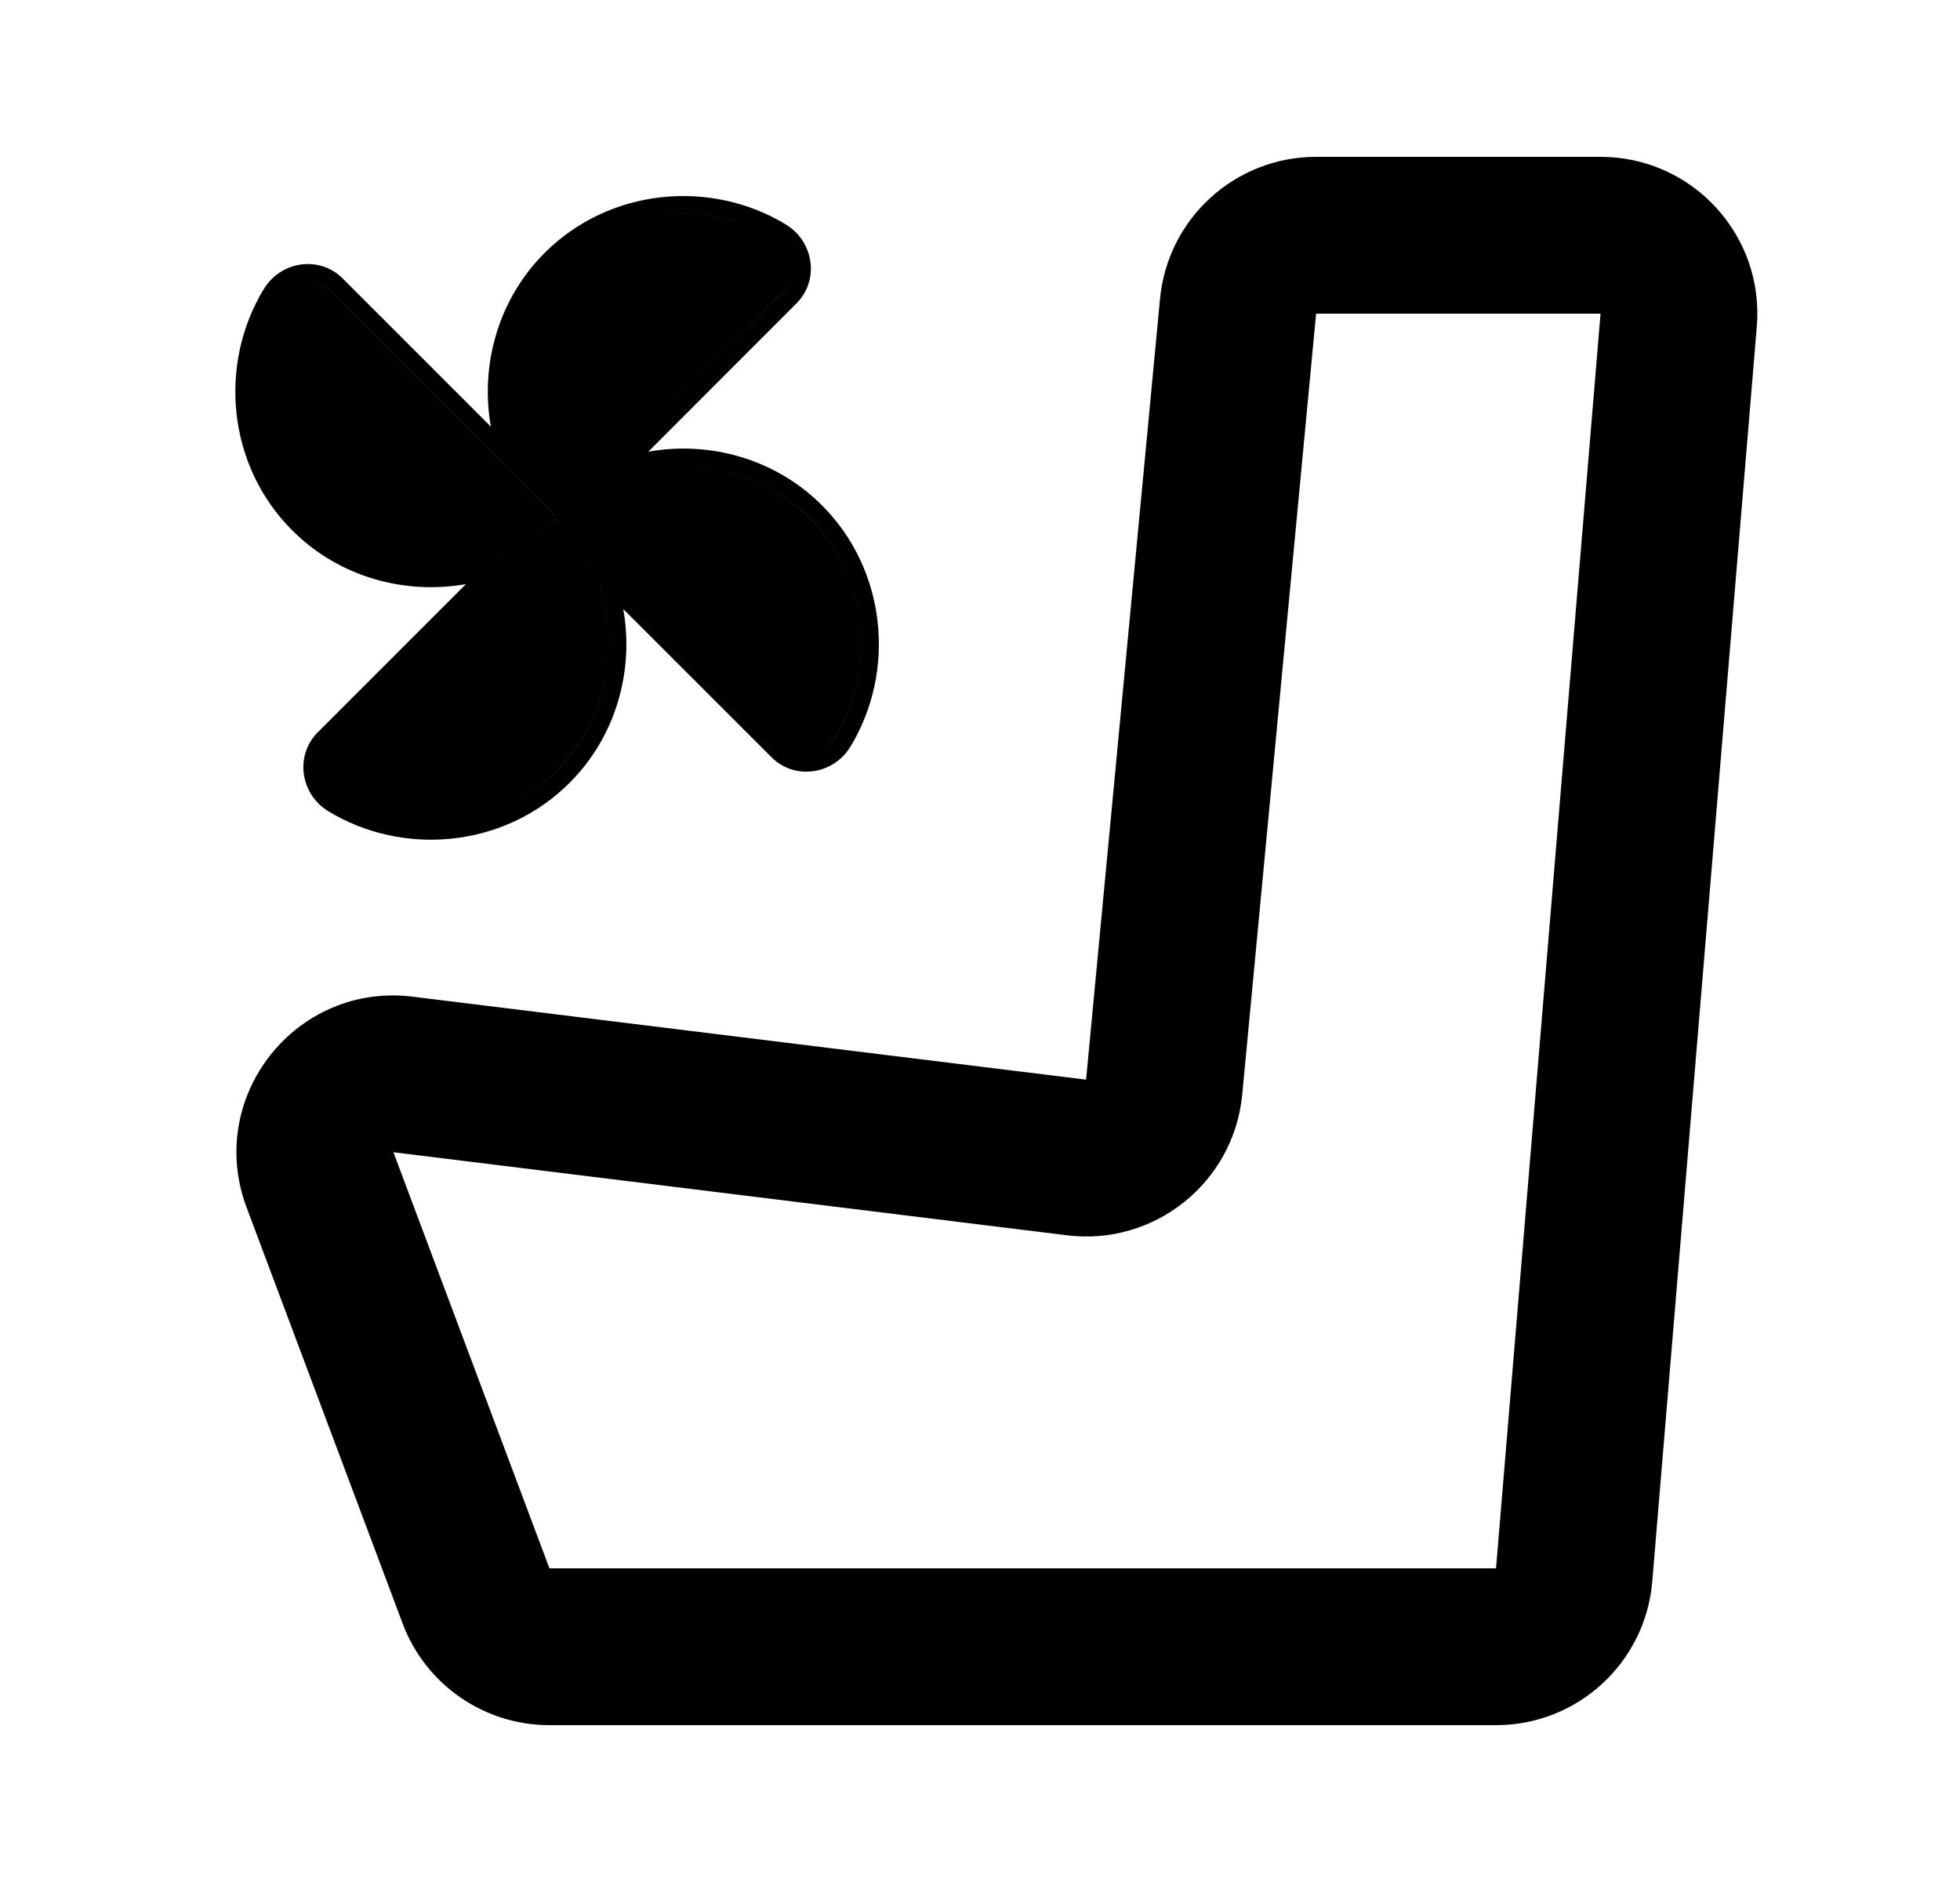 <svg width="25" height="24" viewBox="0 0 25 24" fill="none" xmlns="http://www.w3.org/2000/svg">
<path fill-rule="evenodd" clip-rule="evenodd" d="M14.796 3.812C14.893 2.785 15.755 2 16.787 2H20.415C21.585 2 22.506 3 22.408 4.166L21.075 20.166C20.989 21.203 20.122 22 19.082 22H7.008C6.174 22 5.428 21.483 5.135 20.702L3.145 15.397C2.618 13.99 3.772 12.526 5.263 12.71L13.853 13.768L14.796 3.812ZM20.415 4L16.787 4L15.845 13.957C15.738 15.079 14.727 15.891 13.609 15.753L5.018 14.694L7.008 20L19.082 20L20.415 4Z" fill="#000"/>
<path fill-rule="evenodd" clip-rule="evenodd" d="M10.842 9.53L10.843 9.529C11.431 8.568 11.313 7.273 10.485 6.445C9.89 5.849 9.051 5.621 8.269 5.76L10.157 3.871C10.456 3.573 10.379 3.084 10.032 2.868L10.031 2.867C9.07 2.279 7.775 2.397 6.947 3.225C6.351 3.82 6.123 4.659 6.261 5.441L4.373 3.553C4.075 3.254 3.586 3.331 3.37 3.678L3.369 3.679C2.781 4.64 2.898 5.935 3.727 6.763C4.322 7.359 5.161 7.587 5.943 7.449L4.055 9.337C3.756 9.635 3.833 10.124 4.18 10.34L4.181 10.341C5.142 10.929 6.437 10.812 7.265 9.983C7.861 9.388 8.089 8.549 7.95 7.767L9.839 9.655C10.137 9.954 10.626 9.877 10.842 9.53ZM8.288 5.985C9.006 5.851 9.779 6.057 10.326 6.604C11.078 7.356 11.186 8.536 10.651 9.411C10.583 9.52 10.476 9.588 10.361 9.609C10.476 9.588 10.582 9.52 10.65 9.411C11.186 8.536 11.078 7.356 10.325 6.604C9.779 6.058 9.006 5.851 8.288 5.985ZM7.131 6.579L9.998 3.712C10.188 3.522 10.144 3.203 9.913 3.059C9.426 2.761 8.844 2.662 8.295 2.763C8.844 2.663 9.425 2.761 9.913 3.059C10.144 3.203 10.188 3.522 9.997 3.712L7.106 6.604C7.114 6.596 7.122 6.587 7.131 6.579ZM7.076 6.574L4.214 3.712C4.113 3.611 3.976 3.576 3.849 3.6C3.976 3.576 4.113 3.612 4.213 3.712L7.105 6.604C6.774 6.936 6.359 7.142 5.923 7.223C6.036 7.202 6.148 7.173 6.257 7.135C6.5 7.05 6.732 6.924 6.939 6.755C6.987 6.715 7.035 6.673 7.081 6.629L7.105 6.604C7.095 6.594 7.085 6.584 7.076 6.574ZM5.923 10.444C6.358 10.363 6.773 10.156 7.105 9.824C7.984 8.946 7.984 7.482 7.106 6.604L7.136 6.635C7.178 6.679 7.219 6.724 7.257 6.771C7.426 6.978 7.552 7.21 7.637 7.453C7.915 8.256 7.738 9.192 7.106 9.824C6.774 10.156 6.358 10.363 5.923 10.444Z" fill="#000"/>
</svg>
